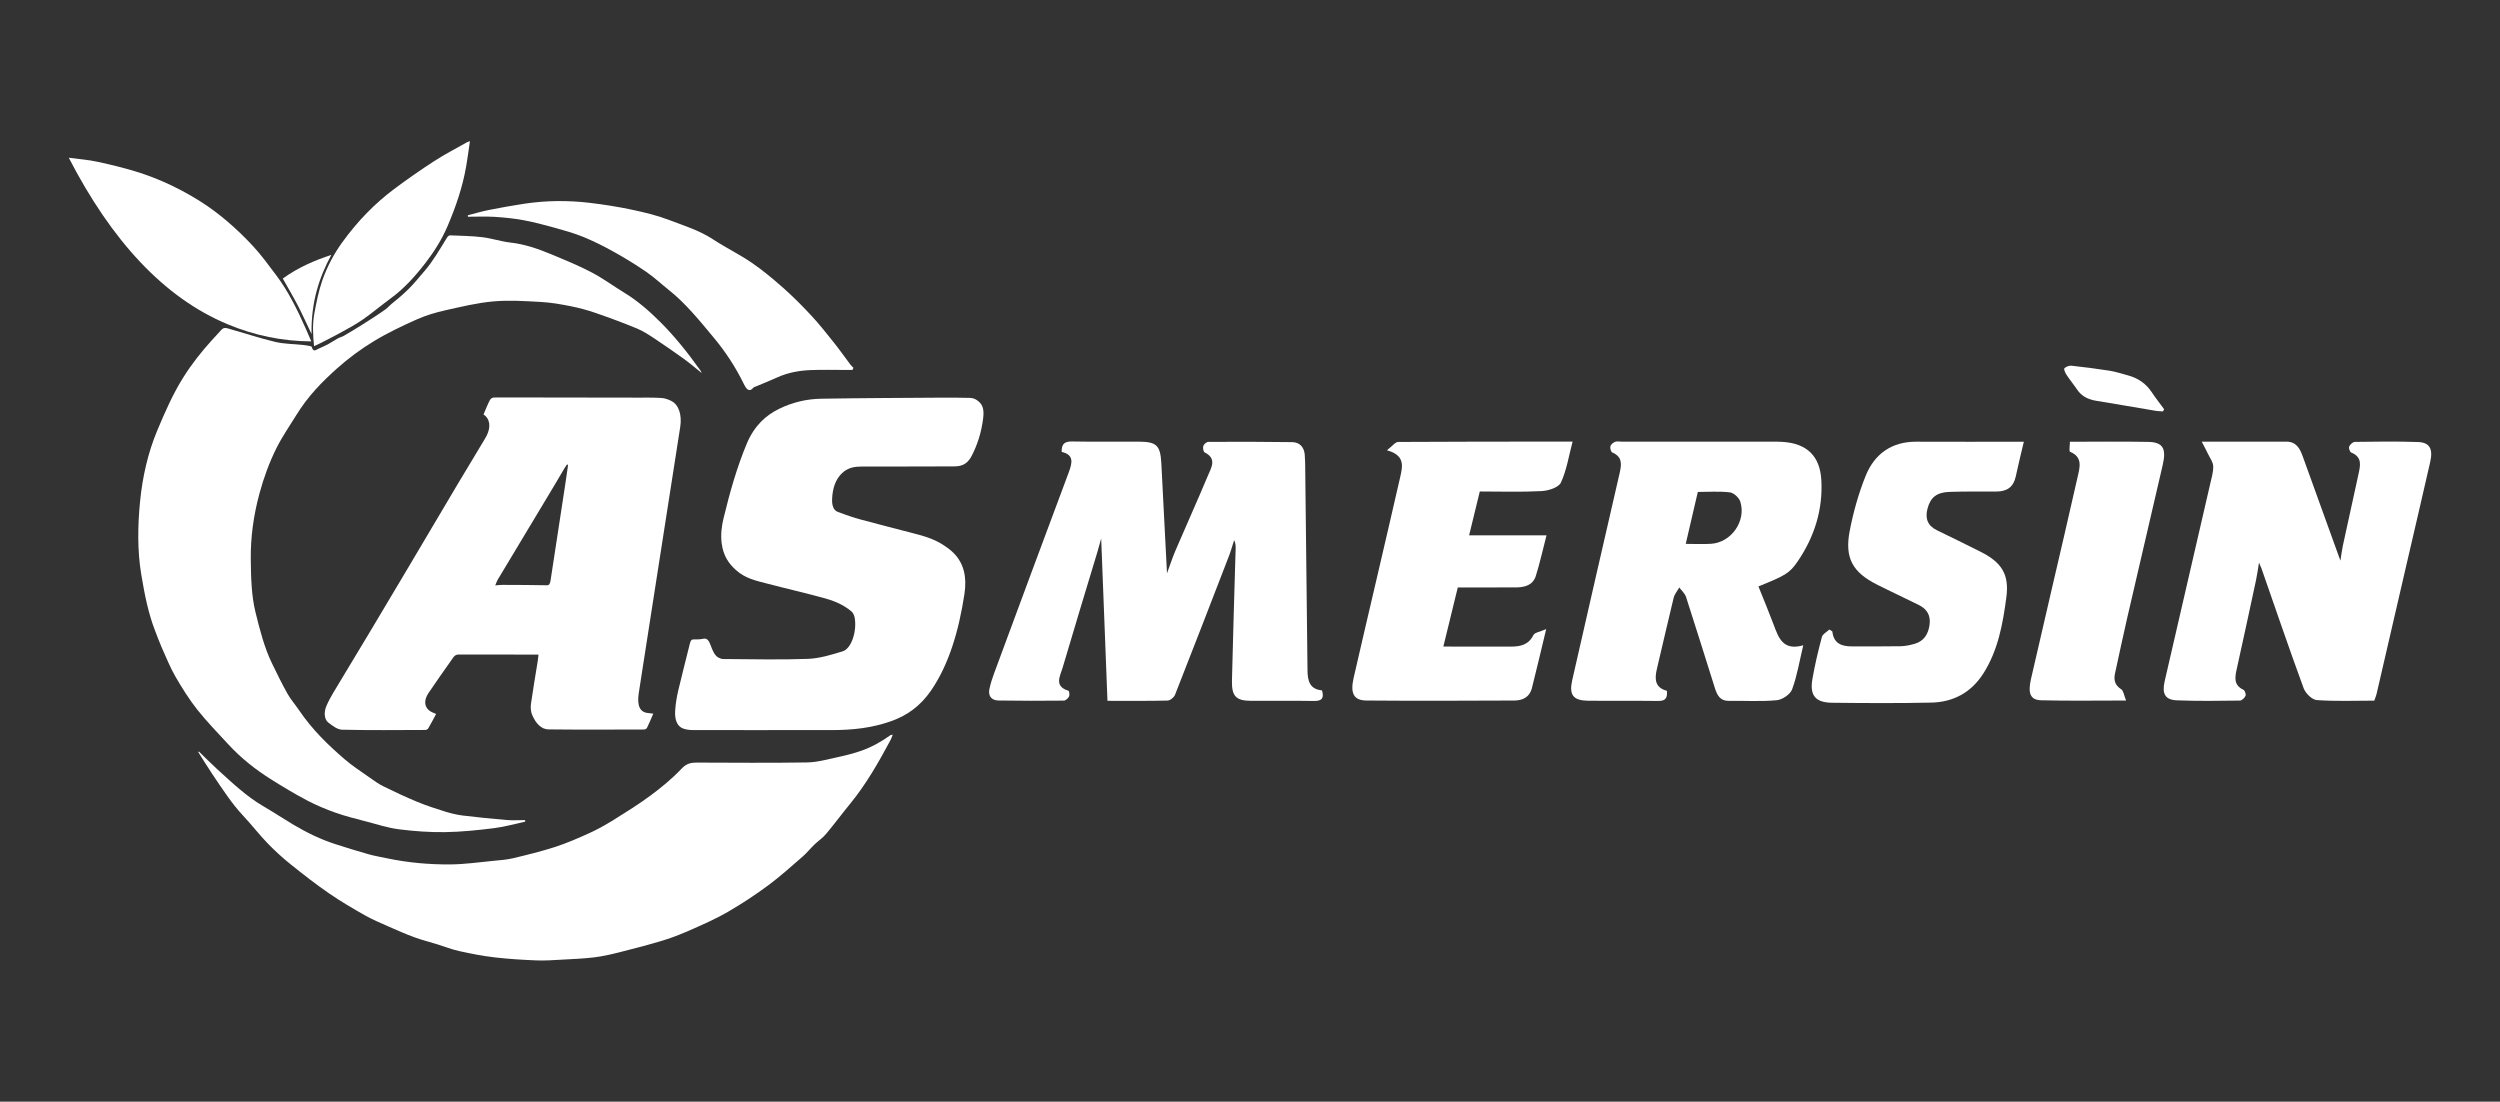 <?xml version="1.0" encoding="utf-8"?>
<!-- Generator: Adobe Illustrator 16.0.0, SVG Export Plug-In . SVG Version: 6.00 Build 0)  -->
<!DOCTYPE svg PUBLIC "-//W3C//DTD SVG 1.1//EN" "http://www.w3.org/Graphics/SVG/1.1/DTD/svg11.dtd">
<svg version="1.1" id="Layer_1" xmlns="http://www.w3.org/2000/svg" xmlns:xlink="http://www.w3.org/1999/xlink" x="0px" y="0px"
	 width="221.25px" height="97.5px" viewBox="0 0 221.25 97.5" enable-background="new 0 0 221.25 97.5" xml:space="preserve">
<rect x="0" y="0" width="221.25" height="97.5" fill="#333333" stroke="none"/>
<g>
	<path fill-rule="evenodd" clip-rule="evenodd" fill="#FFFFFF" d="M115.714,59.305c-0.061-5.91-0.132-11.817-0.201-17.726
		c-0.005-0.449-0.004-0.9-0.044-1.347c-0.06-0.669-0.448-1.095-1.115-1.104c-2.472-0.036-4.944-0.036-7.417-0.023
		c-0.155,0-0.391,0.203-0.443,0.36c-0.056,0.167,0.001,0.515,0.114,0.571c1.119,0.556,0.583,1.36,0.291,2.058
		c-0.929,2.217-1.918,4.409-2.866,6.618c-0.271,0.629-0.479,1.284-0.755,2.028c-0.171-3.344-0.328-6.542-0.501-9.739
		c-0.085-1.588-0.42-1.906-1.99-1.914c-1.959-0.009-3.919,0.021-5.877-0.016c-0.632-0.012-0.977,0.157-0.953,0.923
		c1.115,0.254,0.94,0.972,0.618,1.832c-2.216,5.913-4.404,11.837-6.596,17.759c-0.166,0.449-0.316,0.91-0.415,1.378
		c-0.134,0.632,0.176,1.022,0.808,1.032c1.926,0.031,3.853,0.028,5.779,0.009c0.159-0.002,0.374-0.2,0.456-0.362
		c0.068-0.135,0.021-0.487-0.048-0.508c-1.313-0.404-0.733-1.309-0.517-2.047c1.004-3.413,2.046-6.814,3.072-10.221
		c0.114-0.379,0.215-0.761,0.34-1.208c0.187,4.832,0.37,9.563,0.556,14.365c1.867,0,3.597,0.019,5.325-0.024
		c0.228-0.005,0.563-0.282,0.654-0.511c1.609-4.085,3.191-8.181,4.771-12.277c0.178-0.462,0.31-0.94,0.463-1.412
		c0.131,0.283,0.137,0.535,0.13,0.785c-0.11,3.883-0.237,7.765-0.326,11.649c-0.031,1.382,0.367,1.779,1.655,1.787
		c1.863,0.011,3.727-0.019,5.588,0.015c0.707,0.013,0.931-0.232,0.725-0.937C115.88,60.996,115.723,60.219,115.714,59.305z"/>
	<path fill-rule="evenodd" clip-rule="evenodd" fill="#FFFFFF" d="M213.988,39.119c-1.859-0.065-3.724-0.038-5.586-0.012
		c-0.178,0.002-0.423,0.235-0.504,0.419c-0.057,0.13,0.064,0.475,0.188,0.524c1.014,0.408,0.795,1.192,0.631,1.953
		c-0.452,2.1-0.922,4.196-1.376,6.296c-0.089,0.411-0.136,0.831-0.215,1.324c-1.146-3.171-2.247-6.21-3.341-9.252
		c-0.253-0.702-0.578-1.288-1.46-1.285c-2.375,0.009-4.749,0.003-7.47,0.003c0.247,0.481,0.416,0.792,0.567,1.11
		c0.167,0.352,0.441,0.707,0.448,1.065c0.01,0.533-0.156,1.074-0.278,1.604c-1.339,5.812-2.688,11.621-4.023,17.434
		c-0.251,1.097,0.05,1.634,1.075,1.676c1.86,0.076,3.726,0.047,5.587,0.023c0.176-0.002,0.421-0.24,0.499-0.426
		c0.057-0.135-0.06-0.471-0.188-0.53c-0.853-0.402-0.763-1.063-0.599-1.802c0.584-2.628,1.149-5.261,1.714-7.894
		c0.096-0.44,0.152-0.888,0.264-1.556c0.143,0.331,0.186,0.416,0.216,0.504c1.235,3.539,2.443,7.089,3.734,10.607
		c0.165,0.449,0.741,1.022,1.161,1.053c1.688,0.121,3.391,0.05,5.09,0.05c0.081-0.231,0.162-0.408,0.204-0.593
		c0.913-3.936,1.821-7.872,2.731-11.809c0.671-2.906,1.355-5.808,2.015-8.717C215.338,39.719,215.025,39.155,213.988,39.119z"/>
	<path fill-rule="evenodd" clip-rule="evenodd" fill="#FFFFFF" d="M156.97,55.289c-0.427-1.139-0.896-2.262-1.349-3.391
		c2.366-0.957,2.754-1.156,3.479-2.223c1.468-2.157,2.23-4.544,2.089-7.168c-0.115-2.144-1.275-3.263-3.425-3.4
		c-0.32-0.021-0.643-0.021-0.963-0.021c-4.434-0.001-8.867-0.001-13.3-0.001c-0.192,0-0.407-0.05-0.572,0.019
		c-0.17,0.07-0.371,0.237-0.41,0.398c-0.04,0.165,0.05,0.492,0.169,0.543c0.922,0.393,0.823,1.075,0.643,1.854
		c-1.407,6.094-2.798,12.191-4.188,18.289c-0.299,1.312,0.079,1.814,1.416,1.828c2.056,0.022,4.112-0.009,6.168,0.017
		c0.563,0.007,0.867-0.146,0.795-0.896c-1.069-0.276-1.102-1.044-0.884-1.953c0.502-2.09,0.967-4.188,1.478-6.273
		c0.081-0.328,0.33-0.615,0.501-0.92c0.204,0.28,0.497,0.531,0.599,0.845c0.87,2.685,1.703,5.38,2.555,8.07
		c0.191,0.605,0.45,1.133,1.236,1.121c1.412-0.022,2.834,0.074,4.235-0.058c0.495-0.045,1.195-0.518,1.359-0.959
		c0.44-1.184,0.642-2.455,0.987-3.902C157.793,57.623,157.404,56.445,156.97,55.289z M151.431,48.126
		c-0.729,0.046-1.463,0.007-2.243,0.007c0.359-1.546,0.707-3.038,1.069-4.596c0.948,0,1.908-0.075,2.844,0.039
		c0.344,0.042,0.809,0.475,0.918,0.824C154.555,46.116,153.214,48.013,151.431,48.126z"/>
	<path fill-rule="evenodd" clip-rule="evenodd" fill="#FFFFFF" d="M123.744,39.112c-0.269,0.001-0.534,0.381-1.003,0.737
		c1.616,0.441,1.395,1.41,1.184,2.34c-0.705,3.096-1.43,6.186-2.148,9.278c-0.661,2.843-1.335,5.682-1.981,8.527
		c-0.313,1.374,0.006,1.992,1.138,2.002c4.368,0.036,8.736,0.019,13.104,0c0.729-0.003,1.335-0.317,1.531-1.083
		c0.416-1.636,0.797-3.281,1.269-5.239c-0.557,0.246-1.017,0.301-1.129,0.527c-0.434,0.873-1.156,1.026-2.004,1.023
		c-1.957-0.009-3.914-0.003-5.969-0.003c0.43-1.761,0.851-3.488,1.277-5.231c1.779,0,3.448,0.003,5.116-0.003
		c0.784-0.002,1.529-0.183,1.79-1.015c0.361-1.148,0.619-2.329,0.947-3.596c-2.383,0-4.608,0-6.85,0
		c0.324-1.332,0.632-2.591,0.945-3.879c1.887,0,3.688,0.062,5.479-0.036c0.599-0.032,1.501-0.321,1.7-0.754
		c0.507-1.095,0.693-2.339,1.033-3.623C133.887,39.085,128.815,39.077,123.744,39.112z"/>
	<path fill-rule="evenodd" clip-rule="evenodd" fill="#FFFFFF" d="M169.604,39.09c-2.191-0.011-3.706,1.077-4.491,3.017
		c-0.633,1.563-1.094,3.221-1.414,4.878c-0.463,2.396,0.257,3.666,2.425,4.757c1.231,0.621,2.485,1.195,3.718,1.814
		c0.7,0.352,1.036,0.918,0.925,1.731c-0.115,0.839-0.497,1.46-1.34,1.697c-0.397,0.112-0.817,0.2-1.228,0.208
		c-1.445,0.025-2.892,0.012-4.336,0.013c-0.896,0.001-1.592-0.269-1.701-1.325c-0.089-0.055-0.179-0.11-0.267-0.166
		c-0.228,0.217-0.59,0.396-0.658,0.654c-0.329,1.238-0.629,2.489-0.843,3.752c-0.243,1.436,0.279,2.059,1.757,2.074
		c2.922,0.033,5.846,0.05,8.767-0.013c1.948-0.042,3.527-0.891,4.598-2.563c1.314-2.056,1.735-4.405,2.046-6.754
		c0.267-2.023-0.407-3.084-2.255-4.019c-1.287-0.652-2.586-1.282-3.884-1.913c-0.824-0.402-1.068-1.038-0.841-1.91
		c0.257-0.987,0.8-1.453,1.959-1.49c1.379-0.045,2.762-0.029,4.143-0.031c0.926-0.001,1.515-0.393,1.713-1.34
		c0.21-1,0.462-1.993,0.714-3.069C175.892,39.094,172.748,39.105,169.604,39.09z"/>
	<path fill-rule="evenodd" clip-rule="evenodd" fill="#FFFFFF" d="M190.105,39.107c-2.275-0.043-4.552-0.012-6.918-0.012
		c0,0.331-0.091,0.843,0.014,0.886c1.153,0.484,0.855,1.396,0.67,2.222c-0.764,3.407-1.566,6.805-2.354,10.208
		c-0.593,2.56-1.19,5.117-1.774,7.679c-0.291,1.279-0.06,1.86,0.898,1.885c2.427,0.063,4.854,0.021,7.518,0.021
		c-0.181-0.435-0.22-0.856-0.44-1.001c-0.561-0.363-0.667-0.816-0.539-1.402c0.357-1.628,0.698-3.259,1.072-4.881
		c1.043-4.527,2.103-9.05,3.151-13.575C191.738,39.687,191.415,39.131,190.105,39.107z"/>
	<path fill-rule="evenodd" clip-rule="evenodd" fill="#FFFFFF" d="M183.825,34.478c0.412,0.613,1.003,0.88,1.707,0.995
		c1.757,0.286,3.511,0.593,5.267,0.887c0.203,0.034,0.411,0.034,0.617,0.05c0.037-0.063,0.073-0.127,0.11-0.191
		c-0.373-0.511-0.765-1.008-1.115-1.534c-0.518-0.775-1.236-1.238-2.12-1.474c-0.521-0.139-1.04-0.314-1.572-0.399
		c-1.126-0.179-2.259-0.324-3.393-0.447c-0.208-0.022-0.484,0.083-0.629,0.229c-0.066,0.067,0.069,0.399,0.181,0.566
		C183.176,33.611,183.523,34.029,183.825,34.478z"/>
	<path fill-rule="evenodd" clip-rule="evenodd" fill="#FFFFFF" d="M56.846,59.304c0.41-2.632,0.818-5.265,1.229-7.896
		c0.709-4.542,1.42-9.082,2.125-13.625c0.166-1.074-0.131-1.959-0.78-2.294c-0.286-0.147-0.591-0.25-0.891-0.269
		c-0.709-0.043-1.419-0.028-2.129-0.029c-2.725-0.005-5.449-0.007-8.173-0.012c-1.506-0.002-3.011-0.012-4.517,0
		c-0.12,0-0.281,0.086-0.354,0.226c-0.208,0.398-0.38,0.845-0.565,1.273c0.562,0.366,0.672,1.081,0.288,1.859
		c-0.051,0.104-0.107,0.204-0.166,0.3c-0.785,1.307-1.575,2.606-2.356,3.92c-1.569,2.639-3.133,5.287-4.7,7.928
		c-1.03,1.736-2.063,3.471-3.098,5.198c-1.087,1.813-2.182,3.612-3.267,5.428c-0.217,0.364-0.426,0.749-0.604,1.164
		c-0.243,0.566-0.19,1.192,0.161,1.466c0.384,0.297,0.809,0.627,1.218,0.637c2.456,0.059,4.913,0.031,7.37,0.023
		c0.091,0,0.209-0.053,0.269-0.153c0.229-0.386,0.44-0.8,0.69-1.263c-0.189-0.083-0.332-0.131-0.469-0.208
		c-0.574-0.326-0.661-0.975-0.208-1.64c0.731-1.073,1.47-2.135,2.216-3.182c0.1-0.139,0.262-0.225,0.395-0.226
		c2.281-0.009,4.563-0.001,6.844,0.004c0.087,0,0.175,0,0.283,0c-0.027,0.23-0.04,0.393-0.065,0.55
		c-0.203,1.271-0.422,2.535-0.604,3.814c-0.041,0.286-0.01,0.68,0.087,0.92c0.338,0.835,0.85,1.327,1.459,1.334
		c2.826,0.031,5.651,0.017,8.478,0.009c0.089-0.001,0.208-0.067,0.259-0.173c0.184-0.37,0.343-0.771,0.543-1.23
		c-0.189-0.023-0.332-0.043-0.475-0.057c-0.708-0.066-0.979-0.648-0.81-1.758C56.632,60.662,56.74,59.983,56.846,59.304z
		 M50.048,42.716c-0.44,2.888-0.884,5.775-1.325,8.663c-0.041,0.273-0.113,0.421-0.318,0.417c-1.319-0.026-2.639-0.029-3.957-0.034
		c-0.183-0.001-0.364,0.027-0.621,0.048c0.092-0.219,0.139-0.37,0.208-0.486c1.673-2.791,3.349-5.576,5.023-8.365
		c0.314-0.524,0.622-1.059,0.936-1.584c0.061-0.103,0.13-0.189,0.196-0.283c0.027,0.023,0.055,0.047,0.082,0.07
		C50.197,41.679,50.126,42.199,50.048,42.716z"/>
	<path fill-rule="evenodd" clip-rule="evenodd" fill="#FFFFFF" d="M23.939,68.941c1.066,0.673,2.141,1.319,3.229,1.892
		c0.836,0.44,1.691,0.795,2.55,1.098c0.896,0.316,1.805,0.537,2.709,0.775c0.961,0.252,1.92,0.566,2.888,0.688
		c1.359,0.171,2.728,0.27,4.091,0.249c1.443-0.021,2.889-0.174,4.329-0.353c0.918-0.113,1.829-0.377,2.744-0.573
		c-0.002-0.047-0.004-0.092-0.006-0.139c-0.543,0-1.086,0.038-1.627-0.008c-1.298-0.108-2.595-0.236-3.89-0.396
		c-0.536-0.066-1.072-0.198-1.601-0.362c-0.819-0.255-1.639-0.522-2.446-0.857c-1.003-0.415-1.999-0.882-2.99-1.37
		c-0.429-0.211-0.842-0.514-1.255-0.805c-0.732-0.519-1.48-0.995-2.185-1.605c-1.432-1.237-2.829-2.57-4.039-4.357
		c-0.333-0.492-0.711-0.913-1.013-1.449c-0.48-0.857-0.924-1.771-1.366-2.681c-0.657-1.35-1.063-2.929-1.45-4.501
		c-0.362-1.471-0.397-3.061-0.418-4.631c-0.026-2.045,0.256-3.978,0.761-5.856c0.392-1.453,0.892-2.794,1.495-4.01
		c0.526-1.062,1.171-1.971,1.766-2.943c1.048-1.71,2.302-2.968,3.585-4.118c1.049-0.94,2.153-1.746,3.275-2.428
		c1.251-0.76,2.54-1.366,3.829-1.941c0.813-0.362,1.652-0.606,2.488-0.794c1.421-0.32,2.845-0.666,4.273-0.792
		c1.398-0.124,2.806-0.028,4.207,0.048c0.874,0.048,1.747,0.201,2.616,0.373c0.738,0.146,1.477,0.343,2.204,0.594
		c1.237,0.426,2.471,0.883,3.695,1.389c0.538,0.222,1.059,0.567,1.575,0.909c0.881,0.583,1.756,1.192,2.626,1.821
		c0.508,0.367,0.999,0.794,1.517,1.208c-0.047-0.091-0.08-0.176-0.125-0.239c-1.111-1.564-2.276-3.015-3.529-4.264
		c-1.004-1.002-2.043-1.902-3.152-2.578c-0.985-0.599-1.947-1.311-2.947-1.834c-1.165-0.61-2.357-1.094-3.546-1.589
		c-1.19-0.498-2.391-0.908-3.626-1.045c-0.832-0.092-1.657-0.375-2.49-0.475c-0.946-0.114-1.898-0.124-2.848-0.164
		c-0.089-0.003-0.202,0.072-0.266,0.174c-0.644,1.041-1.261,2.126-2.008,2.983c-0.455,0.523-0.897,1.08-1.372,1.554
		c-0.5,0.5-1.024,0.941-1.552,1.363c-0.178,0.143-0.337,0.337-0.51,0.461c-0.668,0.479-1.349,0.908-2.029,1.34
		c-0.555,0.352-1.113,0.688-1.674,1.015c-0.17,0.099-0.354,0.131-0.525,0.225c-0.301,0.166-0.593,0.37-0.895,0.532
		c-0.283,0.151-0.575,0.264-0.861,0.402c-0.206,0.098-0.418,0.312-0.561-0.169c-0.017-0.055-0.098-0.074-0.15-0.083
		c-0.22-0.041-0.438-0.079-0.659-0.102c-0.808-0.085-1.623-0.078-2.421-0.266c-1.337-0.315-2.661-0.76-3.993-1.133
		c-0.256-0.071-0.524-0.217-0.777,0.068c-0.293,0.332-0.594,0.646-0.889,0.972c-0.871,0.964-1.703,2.006-2.46,3.205
		c-0.906,1.437-1.642,3.088-2.346,4.785c-0.789,1.901-1.285,4.025-1.5,6.247c-0.205,2.129-0.248,4.311,0.111,6.456
		c0.287,1.719,0.615,3.401,1.205,4.92c0.2,0.514,0.388,1.042,0.606,1.533c0.388,0.87,0.755,1.78,1.205,2.559
		c0.604,1.04,1.24,2.054,1.935,2.928c0.875,1.103,1.818,2.063,2.739,3.065C21.367,67.132,22.631,68.115,23.939,68.941z"/>
	<path fill-rule="evenodd" clip-rule="evenodd" fill="#FFFFFF" d="M76.233,66.438c-0.683,0.238-1.374,0.415-2.066,0.563
		c-0.911,0.194-1.826,0.459-2.74,0.475c-3.27,0.055-6.54,0.019-9.809,0.014c-0.459,0-0.859,0.075-1.291,0.529
		c-0.865,0.914-1.8,1.676-2.741,2.374c-1.076,0.799-2.184,1.484-3.289,2.173c-0.701,0.436-1.413,0.833-2.135,1.162
		c-0.999,0.455-2.004,0.893-3.02,1.222c-1.234,0.4-2.48,0.703-3.726,1.001c-0.564,0.136-1.138,0.174-1.707,0.229
		c-1.286,0.123-2.573,0.313-3.859,0.321c-1.889,0.014-3.776-0.155-5.651-0.552c-0.529-0.112-1.062-0.201-1.587-0.35
		c-0.986-0.279-1.97-0.581-2.951-0.899c-1.251-0.406-2.475-0.989-3.673-1.702c-0.913-0.544-1.814-1.141-2.73-1.675
		c-1.417-0.827-2.713-2.043-4.018-3.233c-0.556-0.508-1.098-1.059-1.646-1.59c-0.014,0.023-0.027,0.045-0.042,0.068
		c0.417,0.654,0.823,1.325,1.251,1.959c0.87,1.285,1.72,2.605,2.712,3.658c0.735,0.781,1.425,1.679,2.166,2.445
		c0.663,0.686,1.354,1.311,2.06,1.877c1.115,0.896,2.24,1.771,3.386,2.56c1.038,0.715,2.102,1.333,3.167,1.937
		c0.676,0.382,1.372,0.672,2.063,0.979c0.76,0.336,1.52,0.672,2.286,0.954c0.681,0.25,1.372,0.423,2.058,0.634
		c0.643,0.199,1.279,0.453,1.926,0.596c1.037,0.228,2.079,0.435,3.124,0.557c1.241,0.146,2.486,0.221,3.729,0.271
		c0.766,0.031,1.532-0.028,2.298-0.069c0.94-0.052,1.882-0.089,2.82-0.203c0.732-0.088,1.462-0.255,2.188-0.439
		c1.325-0.335,2.65-0.674,3.969-1.08c0.862-0.266,1.718-0.617,2.565-0.994c1.044-0.465,2.093-0.926,3.11-1.518
		c1.2-0.699,2.388-1.477,3.549-2.333c1.042-0.77,2.046-1.68,3.058-2.556c0.361-0.313,0.688-0.725,1.042-1.065
		c0.336-0.323,0.709-0.557,1.021-0.929c0.74-0.879,1.445-1.833,2.179-2.729c1.329-1.624,2.46-3.574,3.543-5.606
		c0.06-0.112,0.102-0.25,0.182-0.451c-0.107,0.018-0.154,0.007-0.191,0.033C77.98,65.655,77.121,66.128,76.233,66.438z"/>
	<path fill-rule="evenodd" clip-rule="evenodd" fill="#FFFFFF" d="M86.433,35.398c-0.184-0.122-0.395-0.179-0.594-0.184
		c-0.867-0.024-1.735-0.028-2.604-0.021c-3.518,0.024-7.035,0.035-10.553,0.094c-1.273,0.021-2.534,0.302-3.758,0.908
		c-1.134,0.563-2.155,1.447-2.84,3.081c-0.856,2.045-1.494,4.284-2.048,6.581c-0.167,0.693-0.266,1.432-0.172,2.196
		c0.144,1.167,0.649,1.83,1.244,2.375c0.846,0.773,1.793,0.96,2.726,1.205c1.67,0.439,3.347,0.82,5.015,1.275
		c0.861,0.234,1.719,0.543,2.505,1.202c0.121,0.101,0.243,0.328,0.282,0.538c0.222,1.205-0.286,2.753-1.049,2.99
		c-1.02,0.314-2.055,0.633-3.087,0.672c-2.501,0.092-5.004,0.025-7.507,0.014c-0.134,0-0.271-0.059-0.4-0.122
		c-0.344-0.171-0.533-0.631-0.701-1.093c-0.149-0.41-0.315-0.65-0.633-0.582c-0.292,0.063-0.59,0.067-0.885,0.063
		c-0.174-0.002-0.254,0.093-0.319,0.362c-0.337,1.389-0.704,2.757-1.029,4.153c-0.137,0.591-0.246,1.223-0.277,1.849
		c-0.042,0.858,0.242,1.38,0.766,1.542c0.261,0.081,0.53,0.114,0.796,0.115c2.208,0.009,4.415,0.005,6.622,0.005
		c0-0.001,0-0.002,0-0.003c1.894,0,3.786,0,5.68,0c1.81,0,3.61-0.179,5.38-0.836c1.262-0.47,2.438-1.252,3.417-2.682
		c1.572-2.299,2.442-5.248,2.942-8.516c0.234-1.536-0.066-2.688-0.884-3.56c-0.297-0.317-0.632-0.554-0.963-0.773
		c-0.935-0.619-1.929-0.851-2.917-1.112c-1.454-0.385-2.91-0.742-4.363-1.141c-0.705-0.194-1.407-0.427-2.103-0.699
		c-0.341-0.134-0.502-0.542-0.481-1.104c0.034-0.991,0.313-1.755,0.844-2.28c0.563-0.557,1.186-0.619,1.813-0.621
		c2.716-0.009,5.431,0.006,8.146-0.013c0.564-0.003,1.126-0.125,1.531-0.897c0.516-0.983,0.877-2.083,1.036-3.364
		C87.123,36.102,86.914,35.719,86.433,35.398z"/>
	<path fill-rule="evenodd" clip-rule="evenodd" fill="#FFFFFF" d="M41.412,19.181c0.784,0,1.57-0.038,2.354,0.01
		c0.854,0.053,1.711,0.14,2.561,0.296c0.922,0.169,1.839,0.414,2.754,0.667c0.853,0.237,1.707,0.473,2.545,0.816
		c0.907,0.371,1.806,0.82,2.691,1.314c0.971,0.541,1.934,1.127,2.878,1.776c0.699,0.48,1.361,1.1,2.043,1.643
		c1.428,1.135,2.688,2.684,3.955,4.21c0.976,1.175,1.868,2.501,2.627,4.051c0.231,0.474,0.474,0.788,0.849,0.354
		c0.071-0.082,0.174-0.093,0.264-0.13c0.61-0.26,1.225-0.502,1.832-0.778c0.983-0.446,1.99-0.62,3.004-0.659
		c1.061-0.041,2.124-0.01,3.186-0.01c0.164,0,0.328,0,0.491,0c0.027-0.064,0.055-0.129,0.082-0.193
		c-0.092-0.096-0.19-0.18-0.274-0.291c-0.49-0.65-0.967-1.327-1.467-1.954c-0.646-0.81-1.292-1.628-1.972-2.359
		c-0.81-0.87-1.638-1.703-2.489-2.457c-0.915-0.811-1.848-1.587-2.808-2.242c-1.107-0.754-2.266-1.31-3.379-2.041
		c-1.259-0.826-2.586-1.223-3.894-1.725c-1.086-0.417-2.197-0.682-3.306-0.917c-1.25-0.264-2.506-0.464-3.762-0.612
		c-1.944-0.229-3.891-0.209-5.833,0.088c-1.035,0.159-2.068,0.345-3.101,0.55c-0.615,0.123-1.227,0.306-1.839,0.463
		C41.407,19.098,41.409,19.139,41.412,19.181z"/>
	<path fill-rule="evenodd" clip-rule="evenodd" fill="#FFFFFF" d="M27.573,29.563c-0.054-2.802,0.669-5.011,1.751-7.007
		c-1.474,0.491-2.903,1.089-4.297,2.095c0.465,0.83,0.917,1.587,1.334,2.392C26.775,27.842,27.155,28.688,27.573,29.563z"/>
	<path fill-rule="evenodd" clip-rule="evenodd" fill="#FFFFFF" d="M20.15,28.7c2.39,0.997,4.838,1.497,7.399,1.513
		c-0.188-0.436-0.322-0.751-0.46-1.064c-0.767-1.741-1.596-3.396-2.62-4.758c-0.688-0.914-1.368-1.855-2.108-2.646
		c-1.466-1.568-3.013-2.903-4.657-3.937c-1.713-1.075-3.468-1.906-5.263-2.496c-1.253-0.411-2.521-0.711-3.789-0.99
		c-0.829-0.183-1.669-0.24-2.564-0.361C9.871,21.293,14.492,26.339,20.15,28.7z"/>
	<path fill-rule="evenodd" clip-rule="evenodd" fill="#FFFFFF" d="M27.811,27.791c-0.168,0.919-0.11,1.881-0.018,2.842
		c0.197-0.091,0.365-0.162,0.529-0.246c0.652-0.336,1.308-0.66,1.955-1.019c0.629-0.35,1.263-0.691,1.872-1.118
		c0.832-0.584,1.638-1.267,2.465-1.871c1.109-0.809,2.113-1.903,3.051-3.124c0.735-0.958,1.427-2.019,1.975-3.314
		c0.689-1.631,1.287-3.32,1.619-5.231c0.121-0.696,0.211-1.407,0.331-2.213c-0.157,0.053-0.203,0.06-0.245,0.084
		c-0.972,0.552-1.955,1.055-2.91,1.673c-1.204,0.778-2.396,1.61-3.574,2.491c-1.656,1.241-3.197,2.792-4.589,4.726
		c-0.7,0.973-1.307,2.083-1.755,3.369C28.2,25.751,27.995,26.78,27.811,27.791z"/>
</g>
</svg>
